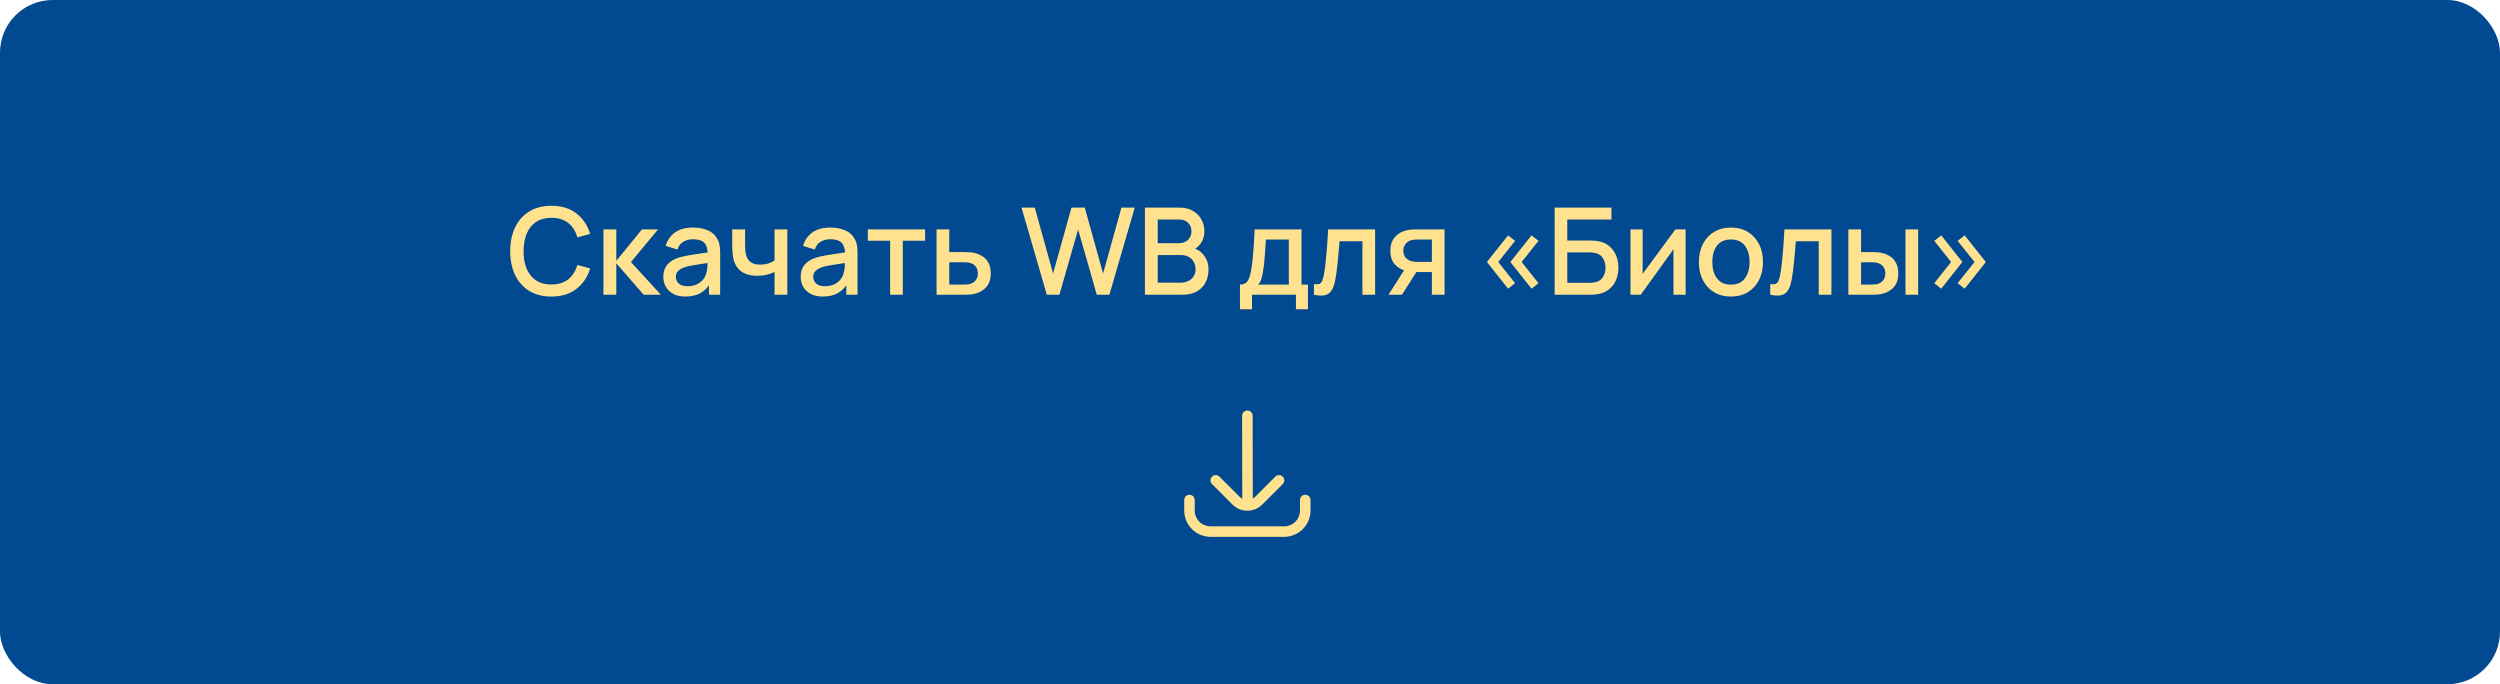 <?xml version="1.0" encoding="UTF-8"?> <svg xmlns="http://www.w3.org/2000/svg" width="475" height="130" viewBox="0 0 475 130" fill="none"><rect width="475" height="130" rx="10" fill="#014990"></rect><path d="M104.772 56.345C103.116 56.345 101.705 55.985 100.54 55.264C99.374 54.536 98.481 53.524 97.86 52.228C97.247 50.932 96.94 49.43 96.94 47.72C96.94 46.01 97.247 44.508 97.86 43.212C98.481 41.916 99.374 40.908 100.54 40.188C101.705 39.459 103.116 39.095 104.772 39.095C106.681 39.095 108.26 39.578 109.51 40.544C110.767 41.51 111.641 42.809 112.132 44.443L109.694 45.098C109.372 43.94 108.797 43.032 107.969 42.373C107.149 41.713 106.083 41.383 104.772 41.383C103.599 41.383 102.621 41.648 101.839 42.177C101.057 42.706 100.467 43.446 100.068 44.397C99.677 45.347 99.482 46.455 99.482 47.72C99.474 48.985 99.666 50.093 100.057 51.044C100.456 51.994 101.046 52.734 101.828 53.263C102.618 53.792 103.599 54.056 104.772 54.056C106.083 54.056 107.149 53.727 107.969 53.068C108.797 52.401 109.372 51.492 109.694 50.342L112.132 50.998C111.641 52.63 110.767 53.93 109.51 54.896C108.26 55.862 106.681 56.345 104.772 56.345ZM114.65 56L114.661 43.58H117.099V49.56L121.975 43.58H125.034L119.882 49.79L125.563 56H122.297L117.099 50.02V56H114.65ZM130.23 56.345C129.31 56.345 128.54 56.176 127.919 55.839C127.298 55.494 126.826 55.042 126.504 54.482C126.19 53.915 126.033 53.294 126.033 52.619C126.033 51.99 126.144 51.438 126.366 50.963C126.588 50.488 126.918 50.085 127.355 49.755C127.792 49.418 128.329 49.146 128.965 48.939C129.517 48.778 130.142 48.636 130.84 48.514C131.537 48.391 132.269 48.276 133.036 48.169C133.81 48.061 134.577 47.954 135.336 47.846L134.462 48.33C134.477 47.356 134.27 46.635 133.841 46.167C133.419 45.692 132.691 45.455 131.656 45.455C131.004 45.455 130.406 45.608 129.862 45.914C129.318 46.214 128.938 46.712 128.724 47.41L126.481 46.719C126.788 45.654 127.37 44.807 128.229 44.178C129.095 43.549 130.245 43.235 131.679 43.235C132.791 43.235 133.757 43.427 134.577 43.81C135.405 44.186 136.011 44.784 136.394 45.604C136.593 46.01 136.716 46.44 136.762 46.892C136.808 47.344 136.831 47.831 136.831 48.352V56H134.704V53.16L135.118 53.528C134.604 54.478 133.948 55.187 133.151 55.655C132.361 56.115 131.388 56.345 130.23 56.345ZM130.656 54.379C131.338 54.379 131.924 54.26 132.415 54.022C132.906 53.777 133.301 53.466 133.6 53.09C133.899 52.715 134.094 52.324 134.186 51.917C134.316 51.55 134.389 51.136 134.405 50.675C134.428 50.215 134.439 49.847 134.439 49.572L135.221 49.859C134.462 49.974 133.772 50.078 133.151 50.169C132.53 50.261 131.967 50.353 131.461 50.446C130.962 50.53 130.518 50.633 130.127 50.756C129.797 50.871 129.502 51.009 129.241 51.17C128.988 51.331 128.785 51.526 128.632 51.757C128.486 51.986 128.413 52.266 128.413 52.596C128.413 52.918 128.494 53.217 128.655 53.493C128.816 53.761 129.061 53.976 129.391 54.137C129.72 54.298 130.142 54.379 130.656 54.379ZM147.166 56V51.676C146.744 51.891 146.25 52.067 145.682 52.205C145.115 52.335 144.517 52.401 143.888 52.401C142.616 52.401 141.592 52.117 140.818 51.55C140.051 50.974 139.553 50.147 139.323 49.066C139.262 48.743 139.216 48.414 139.185 48.077C139.154 47.731 139.135 47.417 139.127 47.133C139.127 46.85 139.127 46.639 139.127 46.501V43.58H141.565V46.501C141.565 46.7 141.573 46.965 141.588 47.294C141.604 47.617 141.646 47.931 141.715 48.237C141.861 48.928 142.152 49.441 142.589 49.779C143.026 50.108 143.643 50.273 144.44 50.273C145.015 50.273 145.533 50.2 145.993 50.054C146.461 49.901 146.852 49.706 147.166 49.468V43.58H149.592V56H147.166ZM156.33 56.345C155.41 56.345 154.639 56.176 154.018 55.839C153.397 55.494 152.926 55.042 152.604 54.482C152.289 53.915 152.132 53.294 152.132 52.619C152.132 51.99 152.243 51.438 152.466 50.963C152.688 50.488 153.018 50.085 153.455 49.755C153.892 49.418 154.428 49.146 155.065 48.939C155.617 48.778 156.242 48.636 156.939 48.514C157.637 48.391 158.369 48.276 159.136 48.169C159.91 48.061 160.677 47.954 161.436 47.846L160.562 48.33C160.577 47.356 160.37 46.635 159.941 46.167C159.519 45.692 158.791 45.455 157.756 45.455C157.104 45.455 156.506 45.608 155.962 45.914C155.417 46.214 155.038 46.712 154.823 47.41L152.581 46.719C152.887 45.654 153.47 44.807 154.329 44.178C155.195 43.549 156.345 43.235 157.779 43.235C158.89 43.235 159.856 43.427 160.677 43.81C161.505 44.186 162.11 44.784 162.494 45.604C162.693 46.01 162.816 46.44 162.862 46.892C162.908 47.344 162.931 47.831 162.931 48.352V56H160.803V53.16L161.217 53.528C160.704 54.478 160.048 55.187 159.251 55.655C158.461 56.115 157.487 56.345 156.33 56.345ZM156.755 54.379C157.438 54.379 158.024 54.26 158.515 54.022C159.005 53.777 159.4 53.466 159.699 53.09C159.998 52.715 160.194 52.324 160.286 51.917C160.416 51.55 160.489 51.136 160.504 50.675C160.527 50.215 160.539 49.847 160.539 49.572L161.321 49.859C160.562 49.974 159.872 50.078 159.251 50.169C158.63 50.261 158.066 50.353 157.56 50.446C157.062 50.53 156.617 50.633 156.226 50.756C155.897 50.871 155.601 51.009 155.341 51.17C155.088 51.331 154.885 51.526 154.731 51.757C154.586 51.986 154.513 52.266 154.513 52.596C154.513 52.918 154.593 53.217 154.754 53.493C154.915 53.761 155.161 53.976 155.49 54.137C155.82 54.298 156.242 54.379 156.755 54.379ZM169.125 56V45.742H164.882V43.58H175.772V45.742H171.529V56H169.125ZM177.945 56V43.58H180.36V47.892H182.809C183.162 47.892 183.537 47.9 183.936 47.916C184.342 47.931 184.691 47.969 184.983 48.031C185.65 48.169 186.225 48.398 186.708 48.721C187.198 49.042 187.578 49.472 187.846 50.008C188.114 50.538 188.249 51.189 188.249 51.964C188.249 53.044 187.965 53.907 187.398 54.551C186.838 55.187 186.079 55.617 185.121 55.839C184.814 55.908 184.45 55.954 184.028 55.977C183.614 55.992 183.235 56 182.89 56H177.945ZM180.36 54.068H183.028C183.219 54.068 183.438 54.06 183.683 54.045C183.928 54.03 184.155 53.995 184.362 53.941C184.73 53.834 185.059 53.616 185.351 53.286C185.642 52.956 185.788 52.516 185.788 51.964C185.788 51.396 185.642 50.944 185.351 50.606C185.067 50.269 184.707 50.051 184.27 49.951C184.063 49.897 183.852 49.863 183.637 49.847C183.422 49.832 183.219 49.825 183.028 49.825H180.36V54.068ZM198.893 56L194.086 39.44H196.605L200.089 51.964L203.574 39.452L206.104 39.44L209.588 51.964L213.073 39.44H215.603L210.784 56H208.392L204.839 43.614L201.285 56H198.893ZM217.532 56V39.44H224.041C225.092 39.44 225.973 39.655 226.686 40.084C227.399 40.513 227.936 41.069 228.296 41.752C228.657 42.426 228.837 43.139 228.837 43.891C228.837 44.803 228.611 45.585 228.158 46.236C227.714 46.888 227.112 47.333 226.353 47.571L226.33 47.007C227.388 47.268 228.2 47.778 228.768 48.536C229.335 49.288 229.619 50.166 229.619 51.17C229.619 52.144 229.423 52.991 229.032 53.712C228.649 54.432 228.085 54.996 227.342 55.402C226.606 55.801 225.713 56 224.662 56H217.532ZM219.97 53.712H224.294C224.839 53.712 225.325 53.608 225.755 53.401C226.192 53.194 226.533 52.899 226.778 52.516C227.031 52.124 227.158 51.661 227.158 51.124C227.158 50.626 227.047 50.177 226.824 49.779C226.61 49.372 226.295 49.054 225.881 48.824C225.475 48.586 224.996 48.468 224.444 48.468H219.97V53.712ZM219.97 46.202H224.007C224.451 46.202 224.85 46.114 225.203 45.938C225.563 45.754 225.847 45.493 226.054 45.156C226.268 44.81 226.376 44.397 226.376 43.913C226.376 43.27 226.161 42.74 225.732 42.327C225.302 41.913 224.727 41.706 224.007 41.706H219.97V46.202ZM235.592 58.76V54.068C236.274 54.068 236.761 53.842 237.052 53.389C237.351 52.929 237.589 52.151 237.765 51.055C237.873 50.388 237.961 49.679 238.03 48.928C238.106 48.176 238.172 47.364 238.225 46.489C238.279 45.608 238.333 44.638 238.386 43.58H247.287V54.068H248.506V58.76H246.229V56H237.88V58.76H235.592ZM239.03 54.068H244.872V45.512H240.525C240.495 46.018 240.46 46.539 240.422 47.076C240.391 47.613 240.353 48.145 240.307 48.675C240.268 49.203 240.222 49.709 240.169 50.193C240.115 50.675 240.054 51.112 239.985 51.504C239.893 52.109 239.782 52.615 239.651 53.022C239.529 53.428 239.322 53.777 239.03 54.068ZM249.647 56V53.965C250.107 54.049 250.456 54.037 250.693 53.93C250.939 53.815 251.119 53.608 251.234 53.309C251.357 53.01 251.46 52.623 251.544 52.148C251.675 51.45 251.786 50.656 251.878 49.767C251.978 48.87 252.066 47.9 252.142 46.858C252.219 45.815 252.288 44.722 252.349 43.58H261.273V56H258.858V45.846H254.511C254.465 46.451 254.412 47.095 254.35 47.778C254.297 48.452 254.235 49.123 254.166 49.79C254.097 50.457 254.025 51.082 253.948 51.664C253.871 52.247 253.791 52.745 253.706 53.16C253.553 53.987 253.327 54.647 253.028 55.138C252.737 55.62 252.323 55.931 251.786 56.069C251.249 56.215 250.536 56.192 249.647 56ZM272.054 56V51.688H269.593C269.301 51.688 268.952 51.676 268.546 51.653C268.147 51.63 267.772 51.588 267.419 51.526C266.491 51.358 265.717 50.955 265.096 50.319C264.475 49.675 264.165 48.789 264.165 47.663C264.165 46.574 264.456 45.7 265.039 45.041C265.629 44.373 266.376 43.944 267.281 43.752C267.672 43.66 268.071 43.611 268.477 43.603C268.891 43.588 269.24 43.58 269.524 43.58H274.457L274.469 56H272.054ZM263.808 56L266.948 51.09H269.489L266.373 56H263.808ZM269.386 49.755H272.054V45.512H269.386C269.217 45.512 269.01 45.52 268.765 45.535C268.519 45.55 268.282 45.593 268.052 45.661C267.814 45.73 267.584 45.853 267.362 46.029C267.147 46.206 266.971 46.432 266.833 46.708C266.695 46.976 266.626 47.287 266.626 47.639C266.626 48.169 266.775 48.605 267.074 48.95C267.373 49.288 267.73 49.51 268.144 49.617C268.366 49.679 268.588 49.717 268.811 49.733C269.033 49.748 269.225 49.755 269.386 49.755ZM290.993 54.85L286.968 49.779L290.993 44.718L292.315 45.765L289.107 49.779L292.315 53.803L290.993 54.85ZM286.542 54.85L282.517 49.779L286.542 44.718L287.865 45.765L284.668 49.779L287.865 53.803L286.542 54.85ZM295.382 56V39.44H306.18V41.706H297.785V45.696H302.075C302.228 45.696 302.424 45.704 302.661 45.719C302.907 45.727 303.137 45.746 303.351 45.776C304.248 45.884 305.004 46.175 305.617 46.651C306.238 47.126 306.706 47.728 307.02 48.456C307.342 49.184 307.503 49.982 307.503 50.848C307.503 51.714 307.346 52.512 307.031 53.24C306.717 53.968 306.249 54.57 305.628 55.045C305.015 55.521 304.256 55.812 303.351 55.919C303.137 55.95 302.911 55.973 302.673 55.989C302.435 55.996 302.236 56 302.075 56H295.382ZM297.785 53.734H301.983C302.136 53.734 302.305 53.727 302.489 53.712C302.681 53.696 302.861 53.673 303.029 53.642C303.773 53.489 304.294 53.136 304.593 52.584C304.9 52.032 305.053 51.454 305.053 50.848C305.053 50.235 304.9 49.656 304.593 49.111C304.294 48.559 303.773 48.207 303.029 48.053C302.861 48.015 302.681 47.992 302.489 47.984C302.305 47.969 302.136 47.962 301.983 47.962H297.785V53.734ZM320.267 43.58V56H317.955V47.364L311.745 56H309.79V43.58H312.102V52.044L318.323 43.58H320.267ZM328.874 56.345C327.632 56.345 326.555 56.065 325.642 55.505C324.73 54.946 324.025 54.175 323.526 53.194C323.036 52.205 322.79 51.066 322.79 49.779C322.79 48.483 323.043 47.344 323.549 46.363C324.055 45.374 324.765 44.607 325.677 44.063C326.589 43.511 327.655 43.235 328.874 43.235C330.116 43.235 331.193 43.515 332.105 44.075C333.018 44.634 333.723 45.405 334.221 46.386C334.72 47.367 334.969 48.498 334.969 49.779C334.969 51.074 334.716 52.217 334.21 53.206C333.712 54.187 333.006 54.957 332.094 55.517C331.182 56.069 330.108 56.345 328.874 56.345ZM328.874 54.08C330.062 54.08 330.948 53.681 331.53 52.883C332.121 52.078 332.416 51.044 332.416 49.779C332.416 48.483 332.117 47.448 331.519 46.673C330.929 45.892 330.047 45.501 328.874 45.501C328.069 45.501 327.406 45.684 326.884 46.053C326.363 46.413 325.976 46.915 325.723 47.559C325.47 48.195 325.343 48.935 325.343 49.779C325.343 51.082 325.642 52.124 326.24 52.907C326.838 53.688 327.716 54.08 328.874 54.08ZM336.346 56V53.965C336.806 54.049 337.155 54.037 337.393 53.93C337.638 53.815 337.818 53.608 337.933 53.309C338.056 53.01 338.159 52.623 338.244 52.148C338.374 51.45 338.485 50.656 338.577 49.767C338.677 48.87 338.765 47.9 338.842 46.858C338.918 45.815 338.987 44.722 339.049 43.58H347.973V56H345.558V45.846H341.211C341.165 46.451 341.111 47.095 341.05 47.778C340.996 48.452 340.935 49.123 340.866 49.79C340.797 50.457 340.724 51.082 340.647 51.664C340.57 52.247 340.49 52.745 340.406 53.16C340.252 53.987 340.026 54.647 339.727 55.138C339.436 55.62 339.022 55.931 338.485 56.069C337.948 56.215 337.235 56.192 336.346 56ZM351.186 56V43.58H353.601V47.892H355.234C355.586 47.892 355.966 47.9 356.372 47.916C356.779 47.931 357.124 47.969 357.407 48.031C358.074 48.169 358.653 48.398 359.144 48.721C359.634 49.042 360.01 49.472 360.271 50.008C360.539 50.538 360.673 51.189 360.673 51.964C360.673 53.044 360.393 53.907 359.834 54.551C359.274 55.187 358.515 55.617 357.557 55.839C357.25 55.908 356.886 55.954 356.464 55.977C356.05 55.992 355.667 56 355.314 56H351.186ZM353.601 54.068H355.452C355.652 54.068 355.874 54.06 356.119 54.045C356.365 54.03 356.591 53.995 356.798 53.941C357.158 53.834 357.484 53.616 357.775 53.286C358.067 52.956 358.212 52.516 358.212 51.964C358.212 51.396 358.067 50.944 357.775 50.606C357.492 50.269 357.131 50.051 356.694 49.951C356.495 49.897 356.284 49.863 356.062 49.847C355.847 49.832 355.644 49.825 355.452 49.825H353.601V54.068ZM362.042 56V43.58H364.445V56H362.042ZM368.834 54.85L367.512 53.803L370.709 49.779L367.512 45.765L368.834 44.718L372.859 49.779L368.834 54.85ZM373.285 54.85L371.951 53.803L375.159 49.779L371.951 45.765L373.285 44.718L377.31 49.779L373.285 54.85Z" fill="#FFE28F"></path><g clip-path="url(#clip0_1292_1224)"><path d="M247 95L247 97C247 97.796 246.684 98.559 246.121 99.121C245.559 99.684 244.796 100 244 100L230 100C229.204 100 228.441 99.684 227.879 99.121C227.316 98.559 227 97.796 227 97L227 95C227 94.735 226.895 94.48 226.707 94.293C226.52 94.105 226.265 94 226 94C225.735 94 225.48 94.105 225.293 94.293C225.105 94.48 225 94.735 225 95L225 97C225.002 98.326 225.529 99.596 226.466 100.534C227.404 101.471 228.674 101.998 230 102L244 102C245.326 101.998 246.596 101.471 247.534 100.534C248.471 99.596 248.998 98.326 249 97L249 95C249 94.735 248.895 94.48 248.707 94.293C248.52 94.105 248.265 94 248 94C247.735 94 247.48 94.105 247.293 94.293C247.105 94.48 247 94.735 247 95Z" fill="#FFE28F"></path><path d="M236.001 79L236.033 94.777C235.87 94.689 235.72 94.58 235.587 94.451L231.708 90.572C231.615 90.477 231.505 90.4 231.383 90.348C231.261 90.296 231.13 90.268 230.997 90.267C230.864 90.266 230.733 90.291 230.61 90.341C230.487 90.392 230.375 90.466 230.281 90.56C230.187 90.654 230.113 90.765 230.063 90.888C230.012 91.011 229.987 91.143 229.988 91.276C229.989 91.408 230.017 91.54 230.069 91.662C230.122 91.784 230.198 91.894 230.294 91.986L234.173 95.867C234.923 96.617 235.94 97.038 237.001 97.038C238.061 97.038 239.078 96.617 239.829 95.867L243.708 91.988C243.803 91.896 243.879 91.786 243.932 91.664C243.984 91.542 244.012 91.41 244.013 91.278C244.014 91.145 243.989 91.013 243.938 90.89C243.888 90.767 243.814 90.656 243.72 90.562C243.626 90.468 243.514 90.394 243.392 90.343C243.269 90.293 243.137 90.268 243.004 90.269C242.871 90.27 242.74 90.298 242.618 90.35C242.496 90.403 242.386 90.479 242.294 90.574L238.415 94.453C238.299 94.565 238.171 94.663 238.033 94.744L238.001 79C238.001 78.735 237.895 78.481 237.708 78.293C237.52 78.106 237.266 78 237.001 78C236.735 78 236.481 78.106 236.293 78.293C236.106 78.481 236.001 78.735 236.001 79Z" fill="#FFE28F"></path></g><defs><clipPath id="clip0_1292_1224"><rect width="24" height="24" fill="white" transform="translate(225 102) rotate(-90)"></rect></clipPath></defs></svg> 
